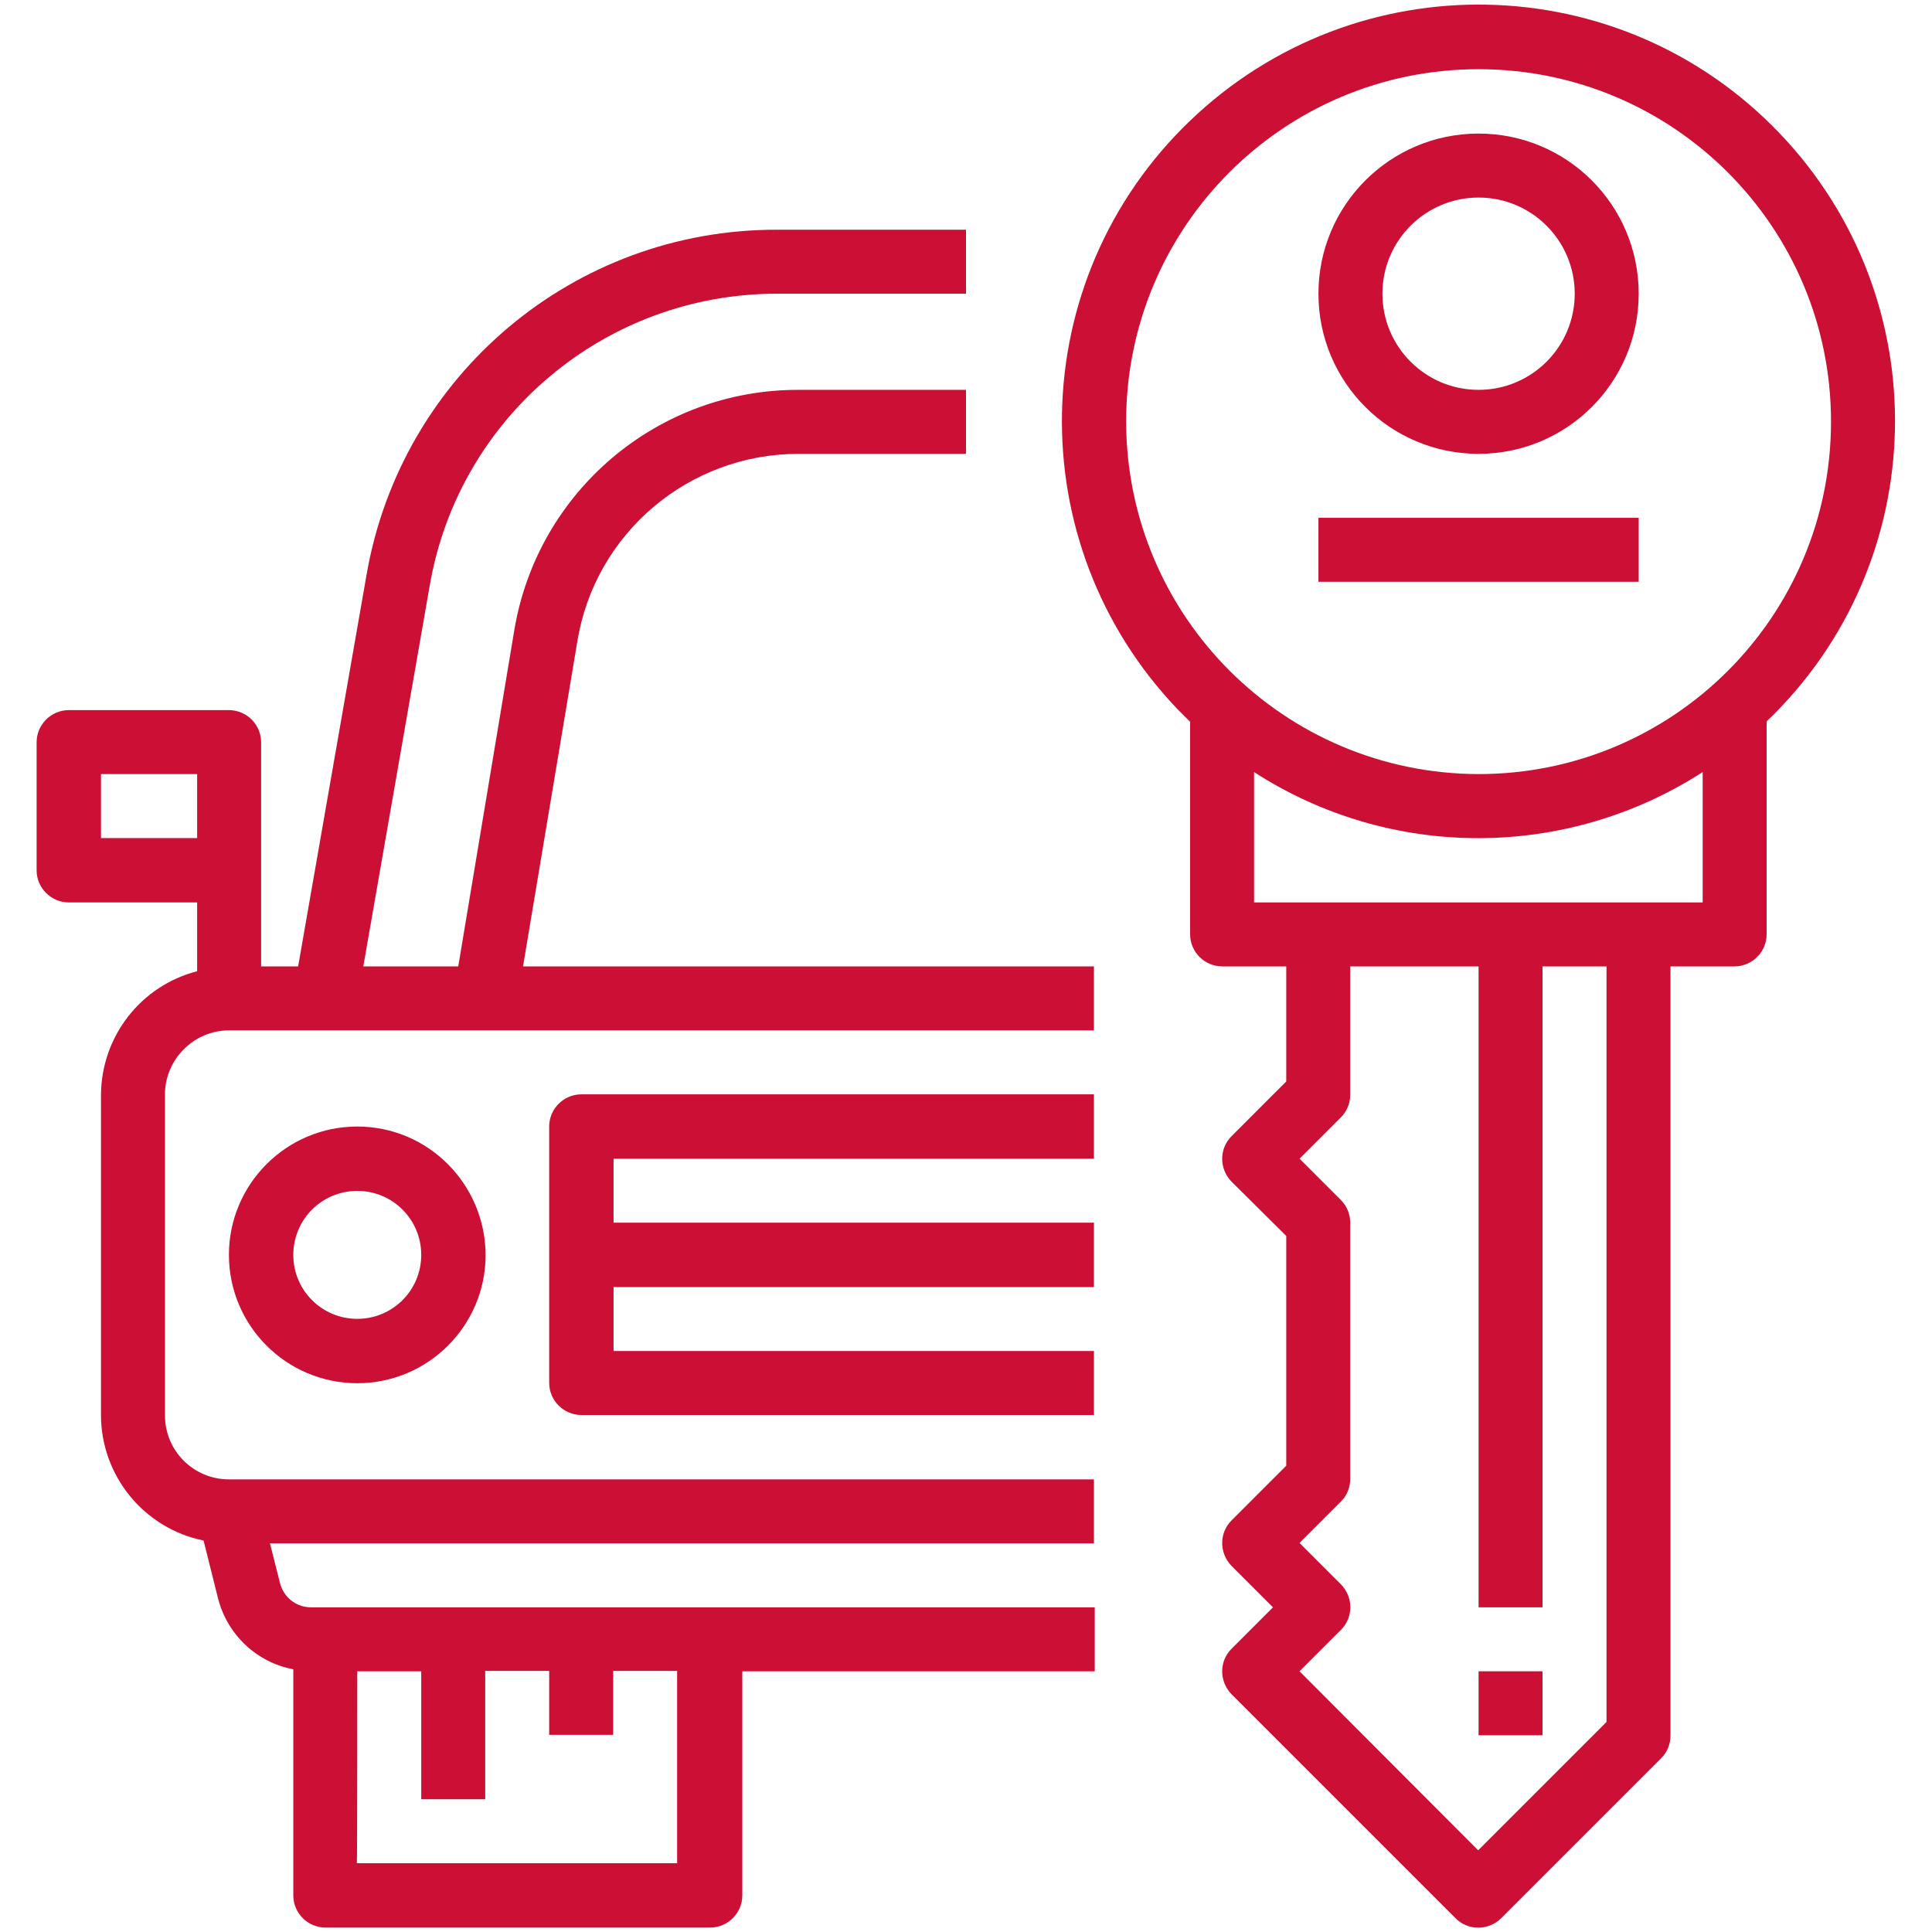 <?xml version="1.0" encoding="utf-8"?>
<!-- Generator: Adobe Illustrator 19.0.0, SVG Export Plug-In . SVG Version: 6.00 Build 0)  -->
<svg version="1.1" id="Capa_1" xmlns="http://www.w3.org/2000/svg" xmlns:xlink="http://www.w3.org/1999/xlink" x="0px" y="0px"
	 viewBox="208 -208.2 480.2 480.2" style="enable-background:new 208 -208.2 480.2 480.2;" xml:space="preserve">
<style type="text/css">
	.st0{fill:#CB0F35;}
</style>
<g>
	<g>
		<path class="st0" d="M296.8,71.8c-17.6,0-31.9,14.3-31.9,31.9s14.3,31.9,31.9,31.9s31.9-14.3,31.9-31.9
			C328.6,86.1,314.4,71.8,296.8,71.8z M296.8,119.6c-8.8,0-15.9-7.1-15.9-15.9s7.1-15.9,15.9-15.9s15.9,7.1,15.9,15.9
			S305.6,119.6,296.8,119.6z"/>
	</g>
</g>
<g>
	<g>
		<path class="st0" d="M479.9,79.8V63.8H352.5c-4.4,0-8,3.6-8,8v63.7c0,4.4,3.6,8,8,8h127.4v-15.9H360.5v-15.9h119.4V95.7H360.5
			V79.8H479.9z"/>
	</g>
</g>
<g>
	<g>
		<path class="st0" d="M650.2-175.2c-39.6-41.3-105.1-42.6-146.4-3c-41.3,39.6-42.6,105.1-3,146.4c1,1,2,2,3,3V24c0,4.4,3.6,8,8,8
			h15.9v28.6l-13.6,13.6c-3.1,3.1-3.1,8.1,0,11.3L527.7,99v57.1l-13.6,13.6c-3.1,3.1-3.1,8.1,0,11.3l10.3,10.3l-10.3,10.3
			c-3.1,3.1-3.1,8.1,0,11.3l55.7,55.7c3.1,3.1,8.1,3.1,11.3,0l39.8-39.8c1.5-1.5,2.3-3.5,2.3-5.6V32h15.9c4.4,0,8-3.6,8-8v-52.9
			C688.4-68.4,689.8-133.9,650.2-175.2z M607.3,219.8l-31.9,31.9L531,207.2l10.3-10.3c3.1-3.1,3.1-8.1,0-11.3L531,175.3l10.3-10.3
			c1.5-1.5,2.3-3.5,2.3-5.6V95.7c0-2.1-0.8-4.1-2.3-5.6L531,79.8l10.3-10.3c1.5-1.5,2.3-3.5,2.3-5.6V32h31.9v159.3h15.9V32h15.9
			V219.8z M631.2,16.1H519.7v-32.4c33.9,21.9,77.5,21.9,111.5,0V16.1z M575.5-15.8c-48.3-0.1-87.5-39.2-87.6-87.6
			c0-48.4,39.2-87.6,87.6-87.6s87.6,39.2,87.6,87.6S623.9-15.8,575.5-15.8z"/>
	</g>
</g>
<g>
	<g>
		<rect x="575.5" y="207.2" class="st0" width="15.9" height="15.9"/>
	</g>
</g>
<g>
	<g>
		<path class="st0" d="M575.5-175c-22,0-39.8,17.8-39.8,39.8c0,22,17.8,39.8,39.8,39.8c22,0,39.8-17.8,39.8-39.8
			S597.5-175,575.5-175z M575.5-111.3c-13.2,0-23.9-10.7-23.9-23.9s10.7-23.9,23.9-23.9c13.2,0,23.9,10.7,23.9,23.9
			S588.7-111.3,575.5-111.3z"/>
	</g>
</g>
<g>
	<g>
		<path class="st0" d="M264.9,47.9h215V32H338l13.5-80.8c4.4-26.9,27.7-46.6,55-46.6h41.6v-15.9h-41.6c-35.1-0.1-65,25.3-70.7,59.9
			L321.9,32h-23.6l16.5-94.6c7.2-42,43.7-72.6,86.3-72.6h47v-15.9h-47c-50.4-0.1-93.4,36.1-102,85.8L282.1,32h-9.2v-55.7
			c0-4.4-3.6-8-8-8h-39.8c-4.4,0-8,3.6-8,8V8.1c0,4.4,3.6,8,8,8H257v17.1c-14,3.6-23.8,16.2-23.9,30.7v79.6
			c0,15.1,10.7,28.2,25.5,31.2l3.6,14.4c2.3,9,9.6,15.9,18.7,17.6v56.2c0,4.4,3.6,8,8,8h95.6c4.4,0,8-3.6,8-8v-55.7h87.6v-15.9
			H285.3c-3.7,0-6.8-2.5-7.7-6l-2.5-9.9h204.8v-15.9h-215c-8.8,0-15.9-7.1-15.9-15.9V63.8C249,55.1,256.2,47.9,264.9,47.9z
			 M233.1,0.1v-15.9H257V0.1H233.1z M296.8,207.2h15.9V239h15.9v-31.9h15.9v15.9h15.9v-15.9h15.9v47.8h-79.6
			C296.8,254.9,296.8,207.2,296.8,207.2z"/>
	</g>
</g>
<g>
	<g>
		<rect x="535.7" y="-79.5" class="st0" width="79.6" height="15.9"/>
	</g>
</g>
</svg>
